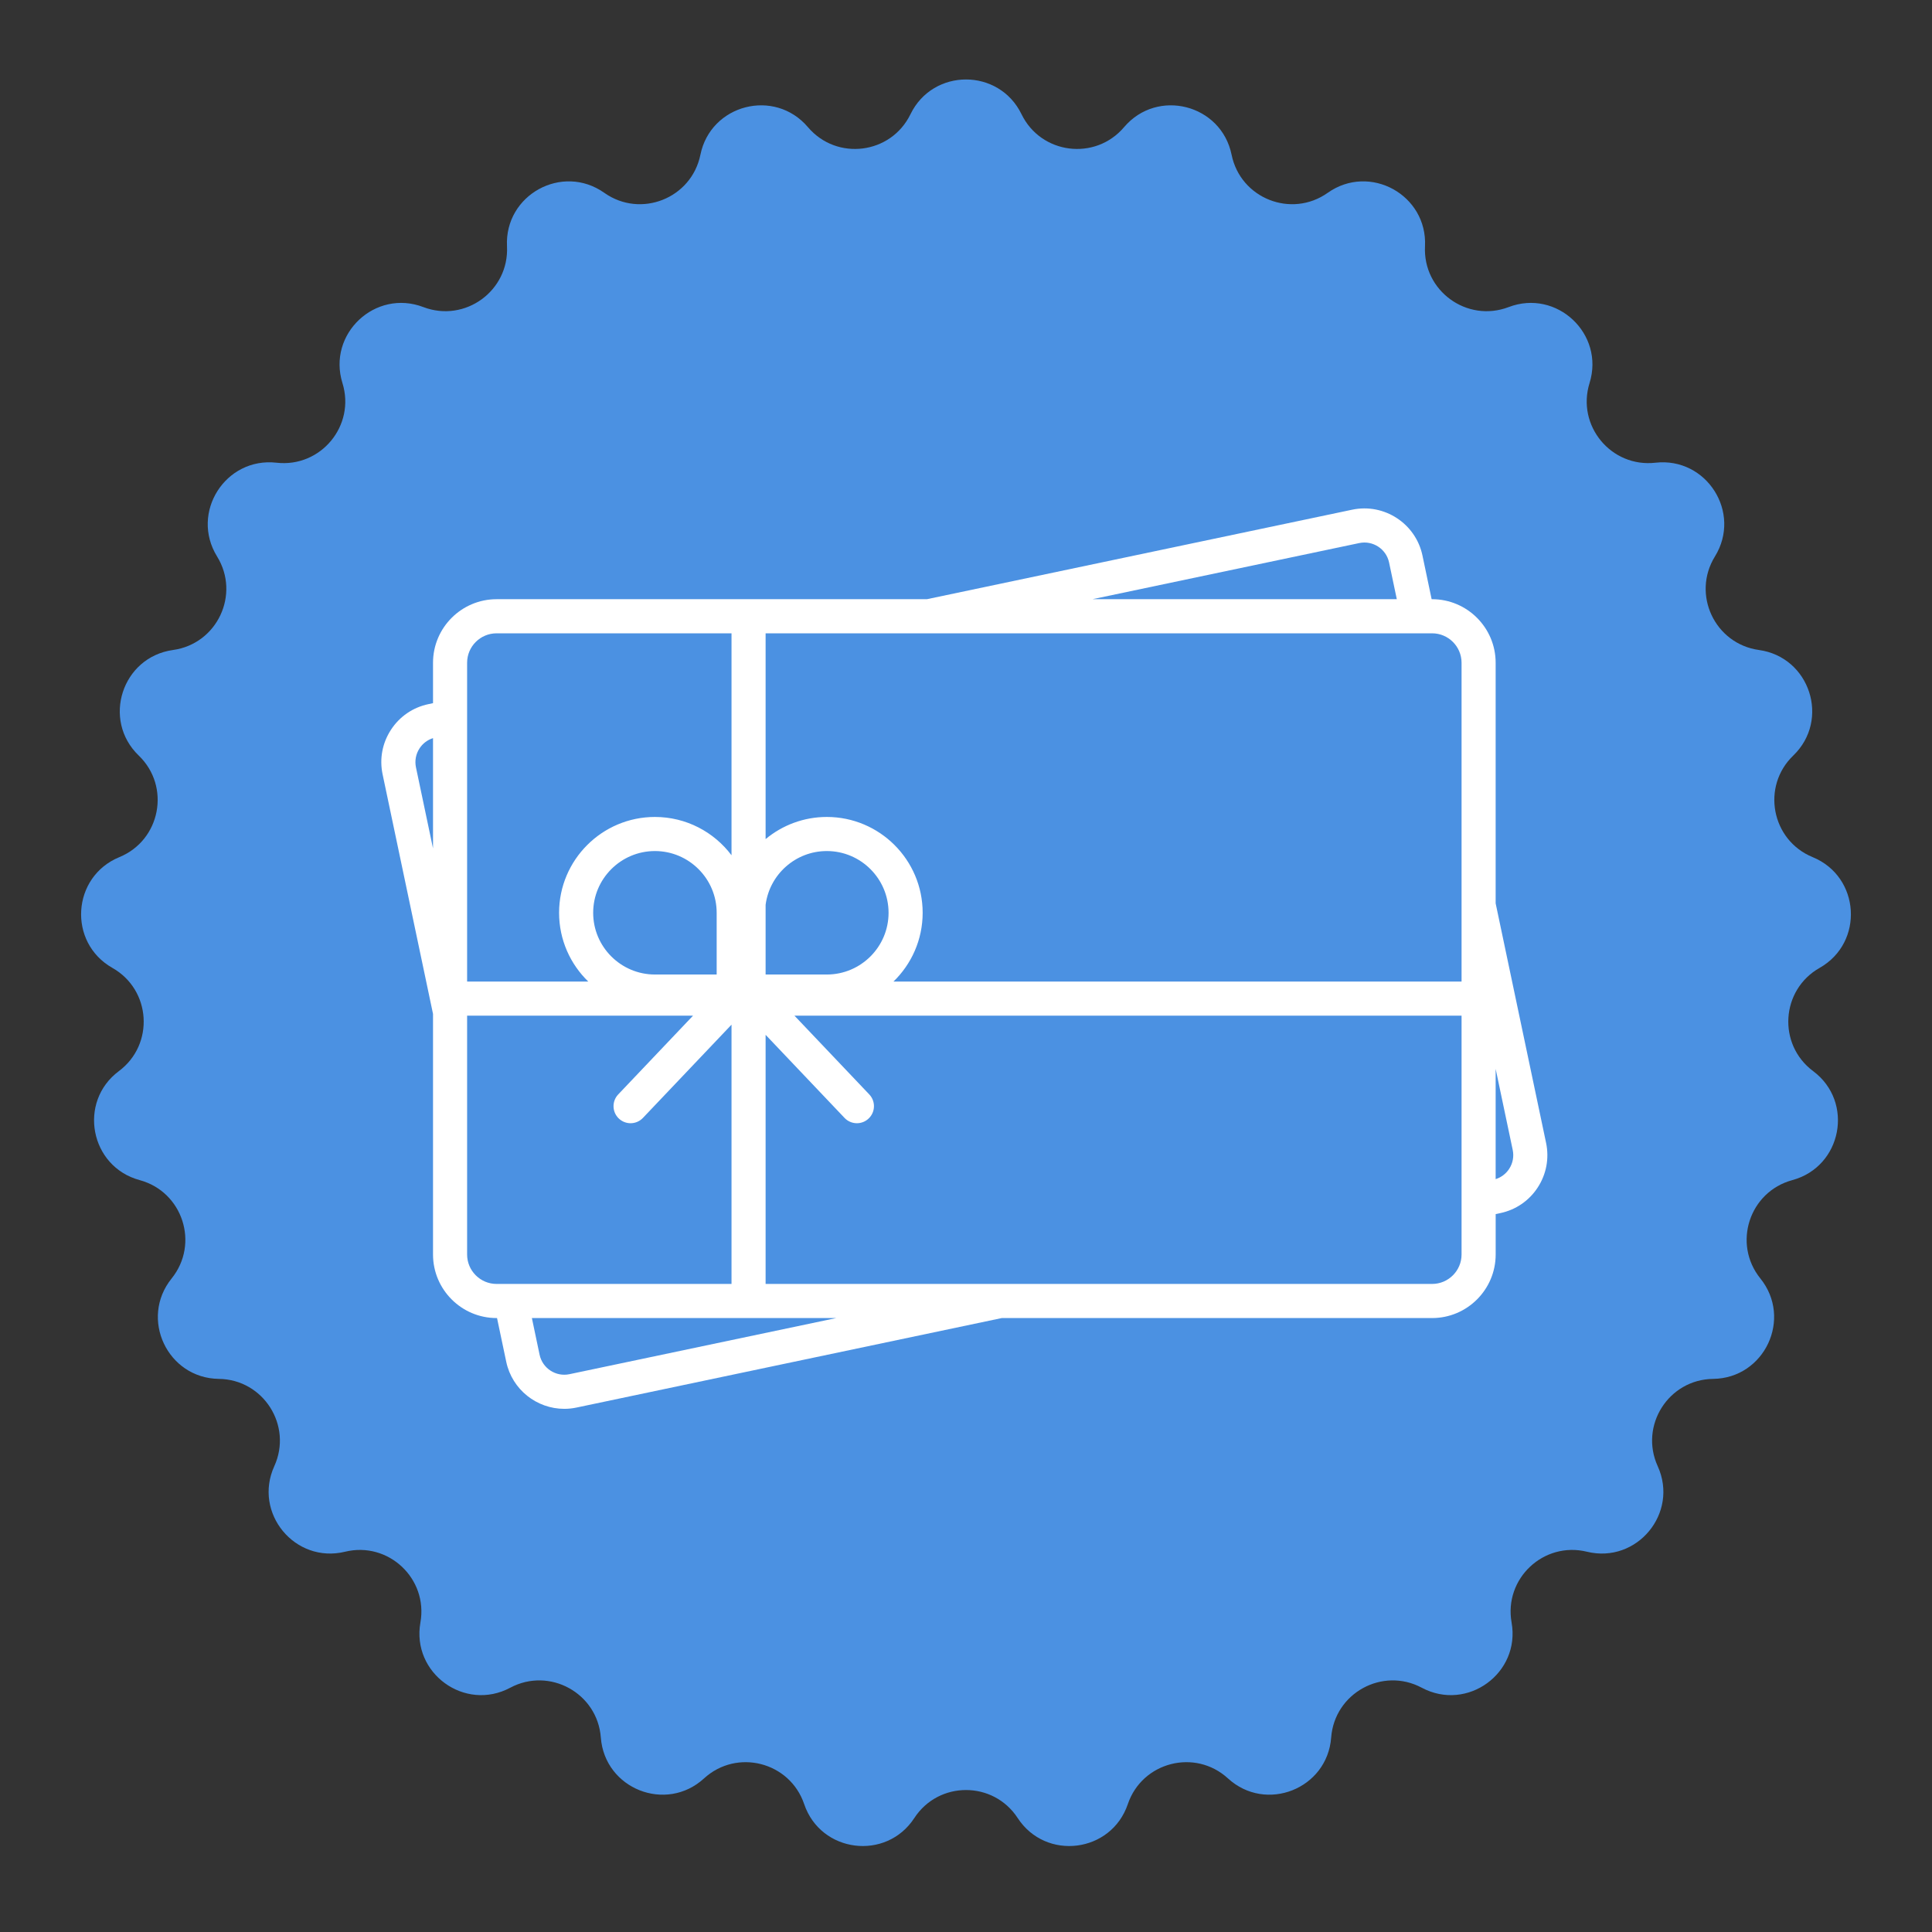 <svg width="76" height="76" viewBox="0 0 76 76" fill="none" xmlns="http://www.w3.org/2000/svg">
<rect x="0" y="0" width="76" height="76" fill="#333333" stroke="none"/>
<path d="M35.816 4.493C36.702 2.671 39.298 2.671 40.184 4.493C40.95 6.07 43.084 6.339 44.218 5.002C45.529 3.458 48.043 4.103 48.448 6.088C48.798 7.806 50.798 8.598 52.229 7.585C53.883 6.415 56.157 7.666 56.056 9.689C55.968 11.44 57.708 12.704 59.346 12.08C61.238 11.357 63.131 13.135 62.529 15.069C62.008 16.743 63.379 18.4 65.121 18.202C67.134 17.974 68.525 20.166 67.461 21.89C66.54 23.381 67.456 25.328 69.192 25.569C71.199 25.848 72.001 28.317 70.542 29.722C69.279 30.938 69.682 33.051 71.304 33.717C73.178 34.486 73.341 37.077 71.578 38.075C70.053 38.939 69.918 41.086 71.323 42.134C72.947 43.345 72.46 45.895 70.505 46.423C68.812 46.881 68.147 48.926 69.248 50.291C70.519 51.868 69.414 54.217 67.389 54.242C65.636 54.264 64.483 56.08 65.21 57.676C66.049 59.52 64.394 61.52 62.426 61.041C60.722 60.626 59.155 62.098 59.462 63.825C59.816 65.819 57.716 67.345 55.929 66.391C54.382 65.566 52.497 66.602 52.365 68.35C52.212 70.371 49.799 71.326 48.305 69.958C47.012 68.774 44.928 69.309 44.366 70.969C43.716 72.888 41.14 73.213 40.033 71.517C39.075 70.048 36.925 70.048 35.967 71.517C34.86 73.213 32.284 72.888 31.634 70.969C31.072 69.309 28.988 68.774 27.695 69.958C26.201 71.326 23.788 70.371 23.635 68.35C23.503 66.602 21.618 65.566 20.071 66.391C18.284 67.345 16.184 65.819 16.538 63.825C16.845 62.098 15.277 60.626 13.574 61.041C11.606 61.52 9.951 59.52 10.79 57.676C11.517 56.08 10.364 54.264 8.611 54.242C6.586 54.217 5.48 51.868 6.752 50.291C7.852 48.926 7.188 46.881 5.495 46.423C3.54 45.895 3.053 43.345 4.677 42.134C6.082 41.086 5.947 38.939 4.422 38.075C2.659 37.077 2.822 34.486 4.696 33.717C6.318 33.051 6.721 30.938 5.458 29.722C3.999 28.317 4.801 25.848 6.807 25.569C8.544 25.328 9.46 23.381 8.539 21.89C7.475 20.166 8.866 17.974 10.879 18.202C12.621 18.4 13.992 16.743 13.471 15.069C12.869 13.135 14.762 11.357 16.654 12.08C18.292 12.704 20.032 11.44 19.944 9.689C19.843 7.666 22.117 6.415 23.771 7.585C25.202 8.598 27.202 7.806 27.552 6.088C27.957 4.103 30.471 3.458 31.782 5.002C32.916 6.339 35.05 6.07 35.816 4.493Z" fill="#4B91E2"/>
<path d="M59.367 45.98C59.24 46.174 59.054 46.315 58.835 46.384V42.047L59.506 45.234C59.561 45.493 59.511 45.758 59.367 45.98V45.98ZM56.336 50.507H39.34C39.337 50.507 39.334 50.507 39.331 50.507H30.117V40.707L33.222 43.976C33.354 44.115 33.531 44.185 33.709 44.185C33.874 44.185 34.041 44.123 34.17 44C34.439 43.745 34.45 43.321 34.195 43.052L31.252 39.954H57.494V49.349C57.494 49.987 56.974 50.507 56.336 50.507ZM22.401 54.057C21.866 54.17 21.339 53.826 21.226 53.291L20.923 51.849H32.895L22.401 54.057ZM18.375 49.349V39.954H27.262L24.319 43.052C24.064 43.321 24.075 43.745 24.343 44C24.473 44.123 24.639 44.185 24.805 44.185C24.982 44.185 25.159 44.115 25.291 43.976L28.776 40.308V50.507H20.099C20.096 50.507 20.092 50.507 20.089 50.507H19.534C18.895 50.507 18.375 49.987 18.375 49.349ZM16.503 29.44C16.63 29.245 16.816 29.105 17.034 29.036V33.373L16.363 30.186C16.309 29.927 16.358 29.662 16.503 29.44L16.503 29.44ZM19.534 24.913H28.776V33.644C28.087 32.729 26.993 32.137 25.763 32.137C23.684 32.137 21.993 33.828 21.993 35.907C21.993 36.968 22.434 37.927 23.142 38.613H18.375V26.071C18.375 25.433 18.895 24.913 19.534 24.913ZM53.469 21.363C54.004 21.25 54.531 21.594 54.643 22.128L54.947 23.571H42.974L53.469 21.363ZM32.525 38.335H30.117V35.594C30.271 34.402 31.292 33.478 32.525 33.478C33.864 33.478 34.954 34.568 34.954 35.907C34.954 37.246 33.864 38.335 32.525 38.335ZM23.334 35.907C23.334 34.568 24.424 33.478 25.763 33.478C27.102 33.478 28.192 34.568 28.192 35.907V38.335H25.763C24.424 38.335 23.334 37.246 23.334 35.907ZM57.494 26.071V38.613H35.146C35.854 37.927 36.295 36.968 36.295 35.907C36.295 33.828 34.604 32.137 32.525 32.137C31.61 32.137 30.771 32.465 30.117 33.008V24.913H36.525C36.527 24.913 36.529 24.913 36.531 24.913C36.533 24.913 36.535 24.913 36.536 24.913H55.771C55.774 24.913 55.777 24.913 55.781 24.913H56.336C56.974 24.913 57.494 25.433 57.494 26.071ZM60.819 44.958L58.835 35.535V26.071C58.835 24.693 57.714 23.571 56.336 23.571H56.317L55.956 21.852C55.691 20.594 54.451 19.785 53.192 20.05L36.462 23.571H19.534C18.156 23.571 17.034 24.693 17.034 26.071V27.661L16.853 27.699C16.243 27.827 15.72 28.185 15.38 28.707C15.039 29.229 14.922 29.852 15.051 30.462L17.034 39.885V49.349C17.034 50.727 18.156 51.849 19.534 51.849H19.552L19.914 53.568C20.145 54.665 21.117 55.42 22.196 55.42C22.355 55.42 22.516 55.404 22.677 55.37L39.407 51.849H56.336C57.714 51.849 58.836 50.727 58.836 49.349V47.759L59.017 47.721C59.626 47.593 60.15 47.235 60.49 46.713C60.83 46.191 60.947 45.568 60.819 44.958Z" fill="white"/>
</svg>
